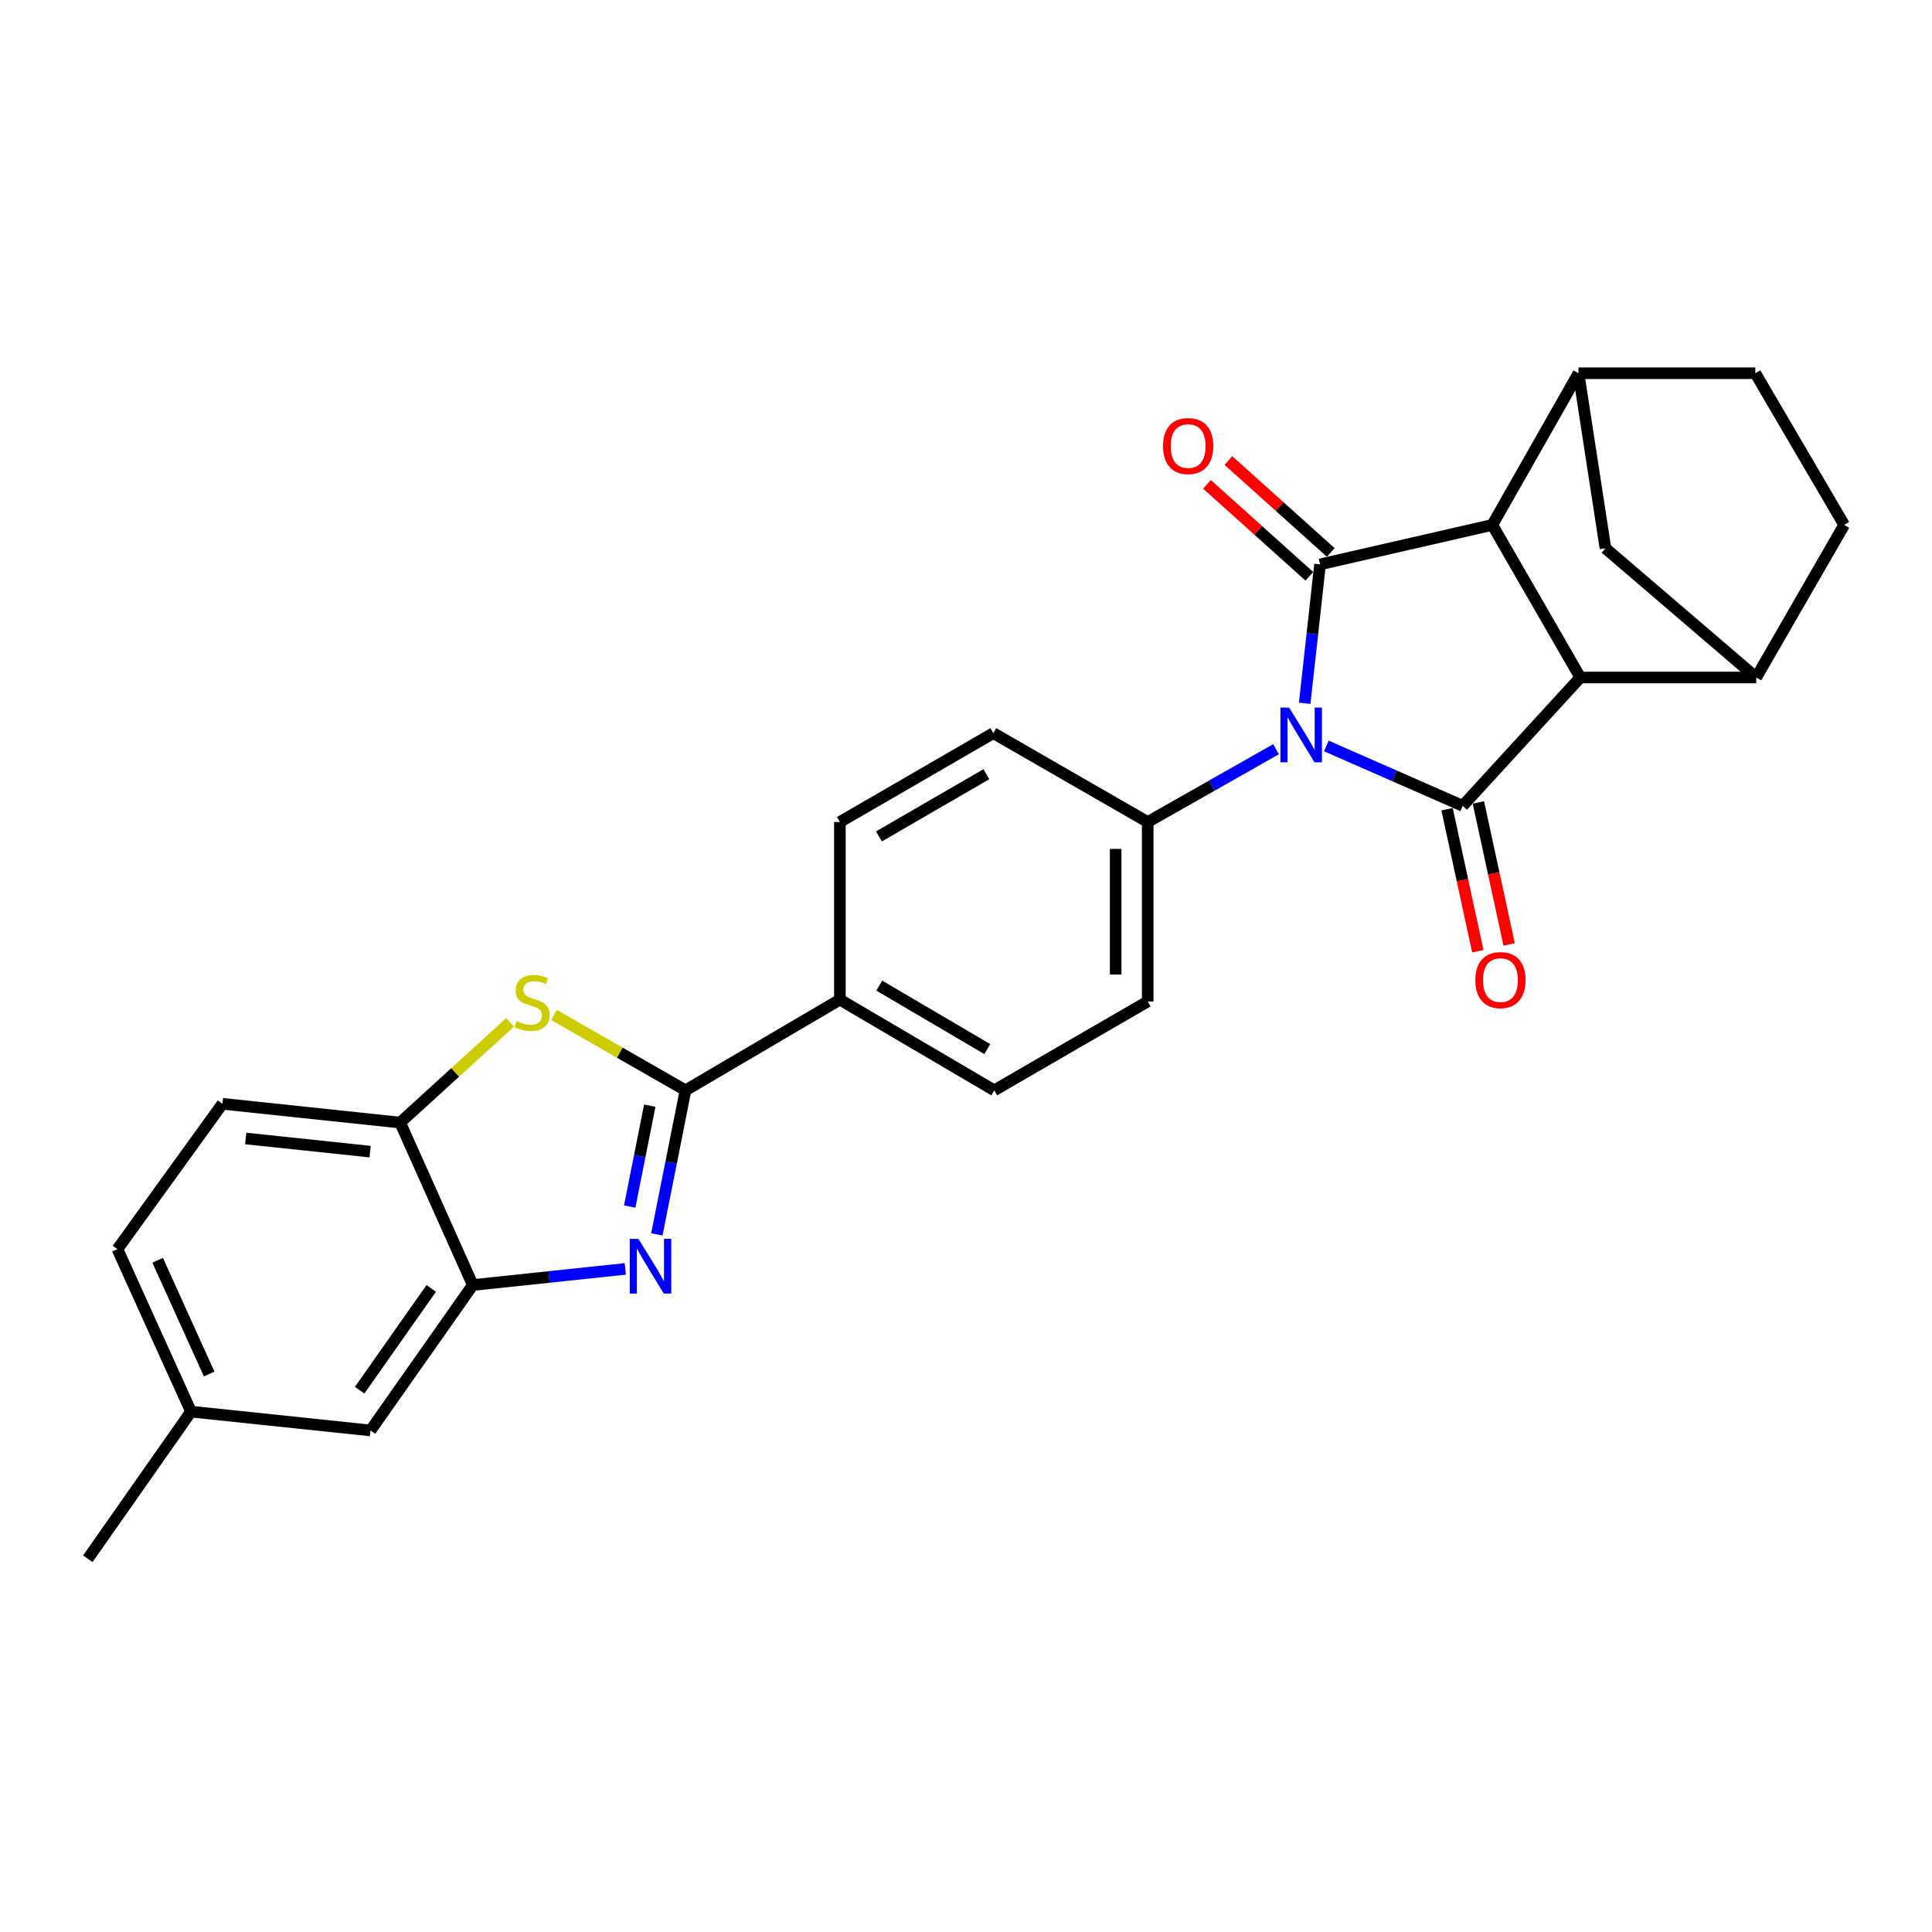 <?xml version='1.0' encoding='iso-8859-1'?>
<svg version='1.1' baseProfile='full'
              xmlns='http://www.w3.org/2000/svg'
                      xmlns:rdkit='http://www.rdkit.org/xml'
                      xmlns:xlink='http://www.w3.org/1999/xlink'
                  xml:space='preserve'
width='1000px' height='1000px' viewBox='0 0 1000 1000'>
<!-- END OF HEADER -->
<rect style='opacity:1.0;fill:#FFFFFF;stroke:none' width='1000' height='1000' x='0' y='0'> </rect>
<path class='bond-0' d='M 675.308,364.014 L 679.282,328.068' style='fill:none;fill-rule:evenodd;stroke:#0000FF;stroke-width:6px;stroke-linecap:butt;stroke-linejoin:miter;stroke-opacity:1' />
<path class='bond-0' d='M 679.282,328.068 L 683.256,292.121' style='fill:none;fill-rule:evenodd;stroke:#000000;stroke-width:6px;stroke-linecap:butt;stroke-linejoin:miter;stroke-opacity:1' />
<path class='bond-1' d='M 686.519,386.11 L 721.809,401.6' style='fill:none;fill-rule:evenodd;stroke:#0000FF;stroke-width:6px;stroke-linecap:butt;stroke-linejoin:miter;stroke-opacity:1' />
<path class='bond-1' d='M 721.809,401.6 L 757.098,417.09' style='fill:none;fill-rule:evenodd;stroke:#000000;stroke-width:6px;stroke-linecap:butt;stroke-linejoin:miter;stroke-opacity:1' />
<path class='bond-12' d='M 660.473,387.783 L 627.262,406.625' style='fill:none;fill-rule:evenodd;stroke:#0000FF;stroke-width:6px;stroke-linecap:butt;stroke-linejoin:miter;stroke-opacity:1' />
<path class='bond-12' d='M 627.262,406.625 L 594.052,425.467' style='fill:none;fill-rule:evenodd;stroke:#000000;stroke-width:6px;stroke-linecap:butt;stroke-linejoin:miter;stroke-opacity:1' />
<path class='bond-2' d='M 683.256,292.121 L 772.432,271.691' style='fill:none;fill-rule:evenodd;stroke:#000000;stroke-width:6px;stroke-linecap:butt;stroke-linejoin:miter;stroke-opacity:1' />
<path class='bond-15' d='M 688.798,285.951 L 662.312,262.157' style='fill:none;fill-rule:evenodd;stroke:#000000;stroke-width:6px;stroke-linecap:butt;stroke-linejoin:miter;stroke-opacity:1' />
<path class='bond-15' d='M 662.312,262.157 L 635.826,238.363' style='fill:none;fill-rule:evenodd;stroke:#FF0000;stroke-width:6px;stroke-linecap:butt;stroke-linejoin:miter;stroke-opacity:1' />
<path class='bond-15' d='M 677.713,298.291 L 651.227,274.497' style='fill:none;fill-rule:evenodd;stroke:#000000;stroke-width:6px;stroke-linecap:butt;stroke-linejoin:miter;stroke-opacity:1' />
<path class='bond-15' d='M 651.227,274.497 L 624.74,250.702' style='fill:none;fill-rule:evenodd;stroke:#FF0000;stroke-width:6px;stroke-linecap:butt;stroke-linejoin:miter;stroke-opacity:1' />
<path class='bond-3' d='M 757.098,417.09 L 817.956,350.666' style='fill:none;fill-rule:evenodd;stroke:#000000;stroke-width:6px;stroke-linecap:butt;stroke-linejoin:miter;stroke-opacity:1' />
<path class='bond-14' d='M 748.993,418.847 L 756.959,455.597' style='fill:none;fill-rule:evenodd;stroke:#000000;stroke-width:6px;stroke-linecap:butt;stroke-linejoin:miter;stroke-opacity:1' />
<path class='bond-14' d='M 756.959,455.597 L 764.925,492.347' style='fill:none;fill-rule:evenodd;stroke:#FF0000;stroke-width:6px;stroke-linecap:butt;stroke-linejoin:miter;stroke-opacity:1' />
<path class='bond-14' d='M 765.204,415.333 L 773.17,452.083' style='fill:none;fill-rule:evenodd;stroke:#000000;stroke-width:6px;stroke-linecap:butt;stroke-linejoin:miter;stroke-opacity:1' />
<path class='bond-14' d='M 773.17,452.083 L 781.136,488.833' style='fill:none;fill-rule:evenodd;stroke:#FF0000;stroke-width:6px;stroke-linecap:butt;stroke-linejoin:miter;stroke-opacity:1' />
<path class='bond-7' d='M 772.432,271.691 L 817.035,193.185' style='fill:none;fill-rule:evenodd;stroke:#000000;stroke-width:6px;stroke-linecap:butt;stroke-linejoin:miter;stroke-opacity:1' />
<path class='bond-27' d='M 772.432,271.691 L 817.956,350.666' style='fill:none;fill-rule:evenodd;stroke:#000000;stroke-width:6px;stroke-linecap:butt;stroke-linejoin:miter;stroke-opacity:1' />
<path class='bond-8' d='M 817.956,350.666 L 909.022,350.666' style='fill:none;fill-rule:evenodd;stroke:#000000;stroke-width:6px;stroke-linecap:butt;stroke-linejoin:miter;stroke-opacity:1' />
<path class='bond-4' d='M 339.982,638.917 L 347.398,601.634' style='fill:none;fill-rule:evenodd;stroke:#0000FF;stroke-width:6px;stroke-linecap:butt;stroke-linejoin:miter;stroke-opacity:1' />
<path class='bond-4' d='M 347.398,601.634 L 354.813,564.351' style='fill:none;fill-rule:evenodd;stroke:#000000;stroke-width:6px;stroke-linecap:butt;stroke-linejoin:miter;stroke-opacity:1' />
<path class='bond-4' d='M 325.938,624.496 L 331.129,598.398' style='fill:none;fill-rule:evenodd;stroke:#0000FF;stroke-width:6px;stroke-linecap:butt;stroke-linejoin:miter;stroke-opacity:1' />
<path class='bond-4' d='M 331.129,598.398 L 336.319,572.3' style='fill:none;fill-rule:evenodd;stroke:#000000;stroke-width:6px;stroke-linecap:butt;stroke-linejoin:miter;stroke-opacity:1' />
<path class='bond-9' d='M 323.652,656.779 L 284.185,660.954' style='fill:none;fill-rule:evenodd;stroke:#0000FF;stroke-width:6px;stroke-linecap:butt;stroke-linejoin:miter;stroke-opacity:1' />
<path class='bond-9' d='M 284.185,660.954 L 244.717,665.129' style='fill:none;fill-rule:evenodd;stroke:#000000;stroke-width:6px;stroke-linecap:butt;stroke-linejoin:miter;stroke-opacity:1' />
<path class='bond-5' d='M 354.813,564.351 L 434.719,517.417' style='fill:none;fill-rule:evenodd;stroke:#000000;stroke-width:6px;stroke-linecap:butt;stroke-linejoin:miter;stroke-opacity:1' />
<path class='bond-6' d='M 354.813,564.351 L 320.784,544.839' style='fill:none;fill-rule:evenodd;stroke:#000000;stroke-width:6px;stroke-linecap:butt;stroke-linejoin:miter;stroke-opacity:1' />
<path class='bond-6' d='M 320.784,544.839 L 286.755,525.327' style='fill:none;fill-rule:evenodd;stroke:#CCCC00;stroke-width:6px;stroke-linecap:butt;stroke-linejoin:miter;stroke-opacity:1' />
<path class='bond-10' d='M 263.996,529.192 L 235.558,555.121' style='fill:none;fill-rule:evenodd;stroke:#CCCC00;stroke-width:6px;stroke-linecap:butt;stroke-linejoin:miter;stroke-opacity:1' />
<path class='bond-10' d='M 235.558,555.121 L 207.119,581.049' style='fill:none;fill-rule:evenodd;stroke:#000000;stroke-width:6px;stroke-linecap:butt;stroke-linejoin:miter;stroke-opacity:1' />
<path class='bond-16' d='M 817.035,193.185 L 908.552,193.185' style='fill:none;fill-rule:evenodd;stroke:#000000;stroke-width:6px;stroke-linecap:butt;stroke-linejoin:miter;stroke-opacity:1' />
<path class='bond-30' d='M 817.035,193.185 L 830.977,283.781' style='fill:none;fill-rule:evenodd;stroke:#000000;stroke-width:6px;stroke-linecap:butt;stroke-linejoin:miter;stroke-opacity:1' />
<path class='bond-11' d='M 909.022,350.666 L 830.977,283.781' style='fill:none;fill-rule:evenodd;stroke:#000000;stroke-width:6px;stroke-linecap:butt;stroke-linejoin:miter;stroke-opacity:1' />
<path class='bond-17' d='M 909.022,350.666 L 954.545,271.691' style='fill:none;fill-rule:evenodd;stroke:#000000;stroke-width:6px;stroke-linecap:butt;stroke-linejoin:miter;stroke-opacity:1' />
<path class='bond-18' d='M 244.717,665.129 L 191.775,740.4' style='fill:none;fill-rule:evenodd;stroke:#000000;stroke-width:6px;stroke-linecap:butt;stroke-linejoin:miter;stroke-opacity:1' />
<path class='bond-18' d='M 223.208,666.877 L 186.149,719.566' style='fill:none;fill-rule:evenodd;stroke:#000000;stroke-width:6px;stroke-linecap:butt;stroke-linejoin:miter;stroke-opacity:1' />
<path class='bond-31' d='M 244.717,665.129 L 207.119,581.049' style='fill:none;fill-rule:evenodd;stroke:#000000;stroke-width:6px;stroke-linecap:butt;stroke-linejoin:miter;stroke-opacity:1' />
<path class='bond-19' d='M 207.119,581.049 L 115.132,571.317' style='fill:none;fill-rule:evenodd;stroke:#000000;stroke-width:6px;stroke-linecap:butt;stroke-linejoin:miter;stroke-opacity:1' />
<path class='bond-19' d='M 191.576,596.085 L 127.185,589.273' style='fill:none;fill-rule:evenodd;stroke:#000000;stroke-width:6px;stroke-linecap:butt;stroke-linejoin:miter;stroke-opacity:1' />
<path class='bond-20' d='M 594.052,425.467 L 594.052,518.348' style='fill:none;fill-rule:evenodd;stroke:#000000;stroke-width:6px;stroke-linecap:butt;stroke-linejoin:miter;stroke-opacity:1' />
<path class='bond-20' d='M 577.464,439.399 L 577.464,504.416' style='fill:none;fill-rule:evenodd;stroke:#000000;stroke-width:6px;stroke-linecap:butt;stroke-linejoin:miter;stroke-opacity:1' />
<path class='bond-21' d='M 594.052,425.467 L 514.146,379.473' style='fill:none;fill-rule:evenodd;stroke:#000000;stroke-width:6px;stroke-linecap:butt;stroke-linejoin:miter;stroke-opacity:1' />
<path class='bond-13' d='M 434.719,517.417 L 434.719,425.467' style='fill:none;fill-rule:evenodd;stroke:#000000;stroke-width:6px;stroke-linecap:butt;stroke-linejoin:miter;stroke-opacity:1' />
<path class='bond-28' d='M 434.719,517.417 L 514.615,564.351' style='fill:none;fill-rule:evenodd;stroke:#000000;stroke-width:6px;stroke-linecap:butt;stroke-linejoin:miter;stroke-opacity:1' />
<path class='bond-28' d='M 455.105,510.155 L 511.033,543.008' style='fill:none;fill-rule:evenodd;stroke:#000000;stroke-width:6px;stroke-linecap:butt;stroke-linejoin:miter;stroke-opacity:1' />
<path class='bond-29' d='M 908.552,193.185 L 954.545,271.691' style='fill:none;fill-rule:evenodd;stroke:#000000;stroke-width:6px;stroke-linecap:butt;stroke-linejoin:miter;stroke-opacity:1' />
<path class='bond-24' d='M 191.775,740.4 L 98.867,730.65' style='fill:none;fill-rule:evenodd;stroke:#000000;stroke-width:6px;stroke-linecap:butt;stroke-linejoin:miter;stroke-opacity:1' />
<path class='bond-25' d='M 115.132,571.317 L 60.78,646.551' style='fill:none;fill-rule:evenodd;stroke:#000000;stroke-width:6px;stroke-linecap:butt;stroke-linejoin:miter;stroke-opacity:1' />
<path class='bond-23' d='M 594.052,518.348 L 514.615,564.351' style='fill:none;fill-rule:evenodd;stroke:#000000;stroke-width:6px;stroke-linecap:butt;stroke-linejoin:miter;stroke-opacity:1' />
<path class='bond-22' d='M 514.146,379.473 L 434.719,425.467' style='fill:none;fill-rule:evenodd;stroke:#000000;stroke-width:6px;stroke-linecap:butt;stroke-linejoin:miter;stroke-opacity:1' />
<path class='bond-22' d='M 510.544,400.726 L 454.945,432.922' style='fill:none;fill-rule:evenodd;stroke:#000000;stroke-width:6px;stroke-linecap:butt;stroke-linejoin:miter;stroke-opacity:1' />
<path class='bond-26' d='M 98.867,730.65 L 45.455,806.815' style='fill:none;fill-rule:evenodd;stroke:#000000;stroke-width:6px;stroke-linecap:butt;stroke-linejoin:miter;stroke-opacity:1' />
<path class='bond-32' d='M 98.867,730.65 L 60.78,646.551' style='fill:none;fill-rule:evenodd;stroke:#000000;stroke-width:6px;stroke-linecap:butt;stroke-linejoin:miter;stroke-opacity:1' />
<path class='bond-32' d='M 108.264,711.192 L 81.603,652.323' style='fill:none;fill-rule:evenodd;stroke:#000000;stroke-width:6px;stroke-linecap:butt;stroke-linejoin:miter;stroke-opacity:1' />
<path  class='atom-0' d='M 667.237 366.234
L 676.517 381.234
Q 677.437 382.714, 678.917 385.394
Q 680.397 388.074, 680.477 388.234
L 680.477 366.234
L 684.237 366.234
L 684.237 394.554
L 680.357 394.554
L 670.397 378.154
Q 669.237 376.234, 667.997 374.034
Q 666.797 371.834, 666.437 371.154
L 666.437 394.554
L 662.757 394.554
L 662.757 366.234
L 667.237 366.234
' fill='#0000FF'/>
<path  class='atom-5' d='M 330.445 641.238
L 339.725 656.238
Q 340.645 657.718, 342.125 660.398
Q 343.605 663.078, 343.685 663.238
L 343.685 641.238
L 347.445 641.238
L 347.445 669.558
L 343.565 669.558
L 333.605 653.158
Q 332.445 651.238, 331.205 649.038
Q 330.005 646.838, 329.645 646.158
L 329.645 669.558
L 325.965 669.558
L 325.965 641.238
L 330.445 641.238
' fill='#0000FF'/>
<path  class='atom-7' d='M 267.386 528.528
Q 267.706 528.648, 269.026 529.208
Q 270.346 529.768, 271.786 530.128
Q 273.266 530.448, 274.706 530.448
Q 277.386 530.448, 278.946 529.168
Q 280.506 527.848, 280.506 525.568
Q 280.506 524.008, 279.706 523.048
Q 278.946 522.088, 277.746 521.568
Q 276.546 521.048, 274.546 520.448
Q 272.026 519.688, 270.506 518.968
Q 269.026 518.248, 267.946 516.728
Q 266.906 515.208, 266.906 512.648
Q 266.906 509.088, 269.306 506.888
Q 271.746 504.688, 276.546 504.688
Q 279.826 504.688, 283.546 506.248
L 282.626 509.328
Q 279.226 507.928, 276.666 507.928
Q 273.906 507.928, 272.386 509.088
Q 270.866 510.208, 270.906 512.168
Q 270.906 513.688, 271.666 514.608
Q 272.466 515.528, 273.586 516.048
Q 274.746 516.568, 276.666 517.168
Q 279.226 517.968, 280.746 518.768
Q 282.266 519.568, 283.346 521.208
Q 284.466 522.808, 284.466 525.568
Q 284.466 529.488, 281.826 531.608
Q 279.226 533.688, 274.866 533.688
Q 272.346 533.688, 270.426 533.128
Q 268.546 532.608, 266.306 531.688
L 267.386 528.528
' fill='#CCCC00'/>
<path  class='atom-15' d='M 763.635 507.296
Q 763.635 500.496, 766.995 496.696
Q 770.355 492.896, 776.635 492.896
Q 782.915 492.896, 786.275 496.696
Q 789.635 500.496, 789.635 507.296
Q 789.635 514.176, 786.235 518.096
Q 782.835 521.976, 776.635 521.976
Q 770.395 521.976, 766.995 518.096
Q 763.635 514.216, 763.635 507.296
M 776.635 518.776
Q 780.955 518.776, 783.275 515.896
Q 785.635 512.976, 785.635 507.296
Q 785.635 501.736, 783.275 498.936
Q 780.955 496.096, 776.635 496.096
Q 772.315 496.096, 769.955 498.896
Q 767.635 501.696, 767.635 507.296
Q 767.635 513.016, 769.955 515.896
Q 772.315 518.776, 776.635 518.776
' fill='#FF0000'/>
<path  class='atom-16' d='M 601.989 230.873
Q 601.989 224.073, 605.349 220.273
Q 608.709 216.473, 614.989 216.473
Q 621.269 216.473, 624.629 220.273
Q 627.989 224.073, 627.989 230.873
Q 627.989 237.753, 624.589 241.673
Q 621.189 245.553, 614.989 245.553
Q 608.749 245.553, 605.349 241.673
Q 601.989 237.793, 601.989 230.873
M 614.989 242.353
Q 619.309 242.353, 621.629 239.473
Q 623.989 236.553, 623.989 230.873
Q 623.989 225.313, 621.629 222.513
Q 619.309 219.673, 614.989 219.673
Q 610.669 219.673, 608.309 222.473
Q 605.989 225.273, 605.989 230.873
Q 605.989 236.593, 608.309 239.473
Q 610.669 242.353, 614.989 242.353
' fill='#FF0000'/>
</svg>
